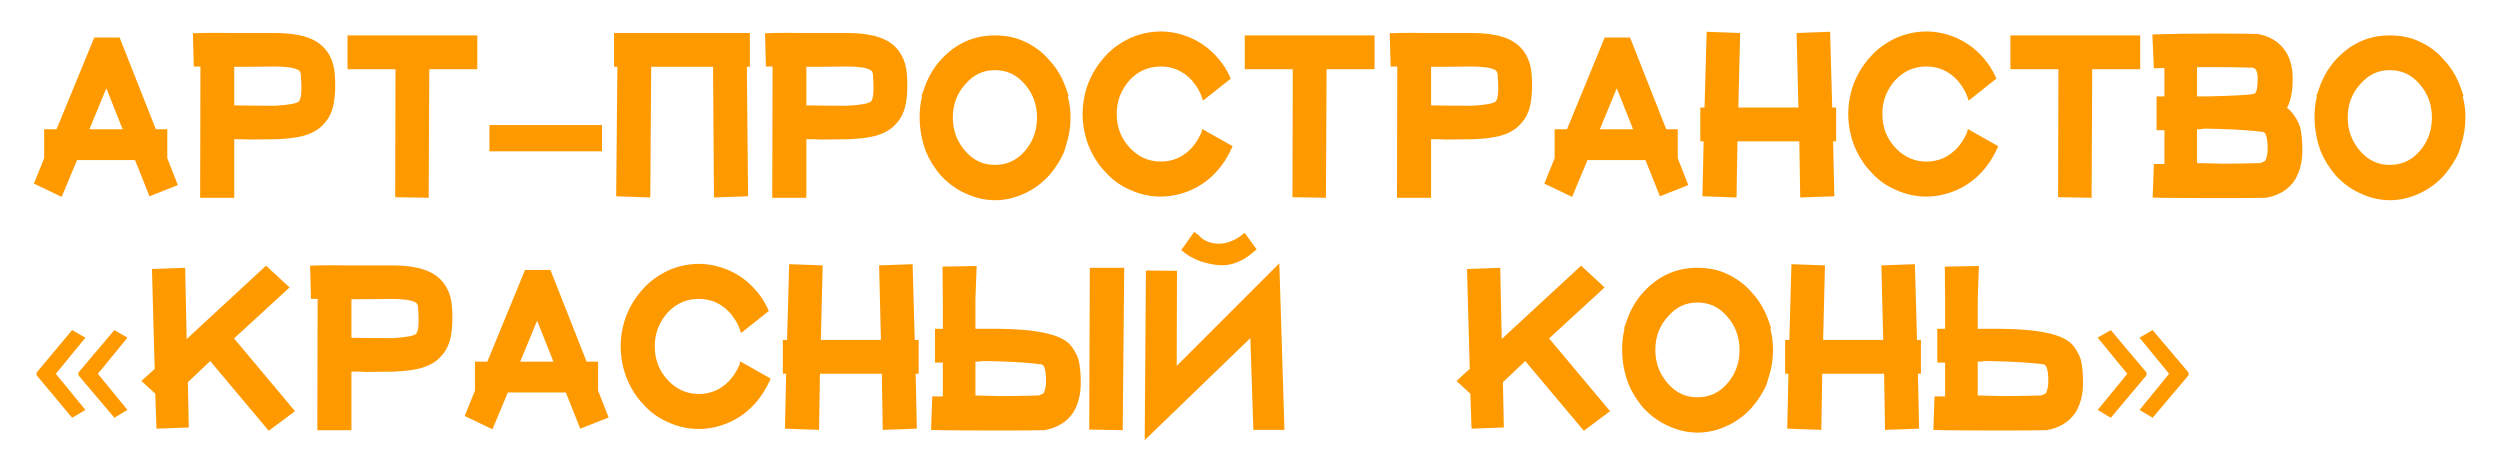 <?xml version="1.0" encoding="UTF-8"?> <svg xmlns="http://www.w3.org/2000/svg" width="355" height="67" viewBox="0 0 355 67" fill="none"><g filter="url(#filter0_d_4421_698)"><path d="M4.814 22.071L6.271 18.471V14.357H8.029L13.386 1.329H16.986L22.129 14.357H23.757V18.471L25.257 22.286L21.229 23.871L19.171 18.729H10.943L8.757 23.957L4.814 22.071ZM15.1 8.529L12.7 14.357H17.414L15.1 8.529ZM27.391 0.729L28.634 0.686C29.863 0.657 31.148 0.657 32.491 0.686H38.963C41.506 0.686 43.434 1.057 44.748 1.8C45.606 2.286 46.277 2.957 46.763 3.814C47.191 4.557 47.448 5.443 47.534 6.471C47.648 7.957 47.62 9.257 47.448 10.371C47.248 11.714 46.763 12.786 45.991 13.586C45.277 14.414 44.234 15 42.863 15.343C41.891 15.571 40.691 15.714 39.263 15.771L35.277 15.814C34.963 15.786 34.477 15.771 33.82 15.771H33.263V24.086H28.42L28.463 5.443H27.52L27.391 0.729ZM33.82 10.971C35.134 11 36.906 11.014 39.134 11.014C41.077 10.9 42.191 10.686 42.477 10.371C42.791 9.943 42.877 8.771 42.734 6.857C42.734 6.4 42.62 6.1 42.391 5.957C41.82 5.614 40.648 5.443 38.877 5.443C37.591 5.471 35.991 5.486 34.077 5.486H33.263V10.971H33.82ZM56.16 5.829H49.346V1.029H67.774V5.829H60.96L60.874 24.086L56.117 24L56.16 5.829ZM69.502 17.486V13.757H85.487V17.486H69.502ZM92.469 5.486L92.34 24.043L87.497 23.871L87.668 5.486H87.197V0.686H106.483V5.486H106.054L106.226 23.871L101.383 24.043L101.254 5.486H92.469ZM108.632 0.729L109.874 0.686C111.103 0.657 112.389 0.657 113.732 0.686H120.203C122.746 0.686 124.674 1.057 125.989 1.8C126.846 2.286 127.517 2.957 128.003 3.814C128.432 4.557 128.689 5.443 128.774 6.471C128.889 7.957 128.86 9.257 128.689 10.371C128.489 11.714 128.003 12.786 127.232 13.586C126.517 14.414 125.474 15 124.103 15.343C123.132 15.571 121.932 15.714 120.503 15.771L116.517 15.814C116.203 15.786 115.717 15.771 115.06 15.771H114.503V24.086H109.66L109.703 5.443H108.76L108.632 0.729ZM115.06 10.971C116.374 11 118.146 11.014 120.374 11.014C122.317 10.9 123.432 10.686 123.717 10.371C124.032 9.943 124.117 8.771 123.974 6.857C123.974 6.4 123.86 6.1 123.632 5.957C123.06 5.614 121.889 5.443 120.117 5.443C118.832 5.471 117.232 5.486 115.317 5.486H114.503V10.971H115.06ZM131.186 16.671C130.786 15.329 130.586 14 130.586 12.686C130.586 11.571 130.7 10.571 130.929 9.686L130.843 9.643L131.314 8.357C131.314 8.3 131.343 8.214 131.4 8.1C131.943 6.7 132.686 5.486 133.629 4.457C134.657 3.343 135.786 2.5 137.014 1.929C138.3 1.329 139.714 1.029 141.257 1.029H141.3C142.9 1.029 144.314 1.329 145.543 1.929C146.857 2.529 147.986 3.371 148.929 4.457C149.929 5.514 150.7 6.757 151.243 8.186L151.286 8.314C151.286 8.371 151.3 8.4 151.329 8.4L151.757 9.643L151.629 9.686C151.886 10.629 152.014 11.629 152.014 12.686C152.014 14.057 151.8 15.386 151.371 16.671L151.114 17.529C150.629 18.7 149.9 19.843 148.929 20.957C147.957 22.014 146.829 22.843 145.543 23.443C144.143 24.1 142.729 24.429 141.3 24.429H141.257C139.857 24.429 138.457 24.1 137.057 23.443C135.829 22.9 134.686 22.071 133.629 20.957C132.714 19.9 132 18.757 131.486 17.529L131.186 16.671ZM135.3 12.686C135.3 14.543 135.914 16.157 137.143 17.529C138.257 18.786 139.629 19.414 141.257 19.414C142.943 19.414 144.343 18.786 145.457 17.529C146.657 16.186 147.257 14.571 147.257 12.686C147.257 10.829 146.657 9.229 145.457 7.886C144.343 6.6 142.943 5.957 141.257 5.957C139.629 5.957 138.257 6.6 137.143 7.886C135.914 9.2 135.3 10.8 135.3 12.686ZM175.03 16.757L174.902 17.057C174.302 18.371 173.559 19.5 172.673 20.443C171.673 21.529 170.502 22.371 169.159 22.971C167.73 23.6 166.287 23.914 164.83 23.914C163.345 23.914 161.902 23.6 160.502 22.971C159.102 22.371 157.93 21.529 156.987 20.443C156.016 19.471 155.216 18.229 154.587 16.714C154.016 15.229 153.73 13.714 153.73 12.171C153.73 10.657 154.016 9.157 154.587 7.671C155.187 6.243 155.987 5 156.987 3.943C157.845 2.971 159.002 2.129 160.459 1.414C161.887 0.786 163.345 0.471 164.83 0.471C166.287 0.471 167.73 0.786 169.159 1.414C170.502 2.014 171.673 2.857 172.673 3.943C173.559 4.886 174.259 5.957 174.773 7.157L170.83 10.286L170.787 10.2C170.53 9.229 170.002 8.286 169.202 7.371C168.002 6.086 166.545 5.443 164.83 5.443C163.087 5.443 161.616 6.086 160.416 7.371C159.187 8.743 158.573 10.343 158.573 12.171C158.573 14.057 159.187 15.657 160.416 16.971C161.645 18.286 163.116 18.943 164.83 18.943C166.545 18.943 168.002 18.3 169.202 17.014C169.773 16.386 170.245 15.643 170.616 14.786L170.702 14.314L175.03 16.757ZM183.572 5.829H176.758V1.029H195.186V5.829H188.372L188.286 24.086L183.529 24L183.572 5.829ZM197.342 0.729L198.585 0.686C199.814 0.657 201.1 0.657 202.442 0.686H208.914C211.457 0.686 213.385 1.057 214.7 1.8C215.557 2.286 216.228 2.957 216.714 3.814C217.142 4.557 217.4 5.443 217.485 6.471C217.6 7.957 217.571 9.257 217.4 10.371C217.2 11.714 216.714 12.786 215.942 13.586C215.228 14.414 214.185 15 212.814 15.343C211.842 15.571 210.642 15.714 209.214 15.771L205.228 15.814C204.914 15.786 204.428 15.771 203.771 15.771H203.214V24.086H198.371L198.414 5.443H197.471L197.342 0.729ZM203.771 10.971C205.085 11 206.857 11.014 209.085 11.014C211.028 10.9 212.142 10.686 212.428 10.371C212.742 9.943 212.828 8.771 212.685 6.857C212.685 6.4 212.571 6.1 212.342 5.957C211.771 5.614 210.6 5.443 208.828 5.443C207.542 5.471 205.942 5.486 204.028 5.486H203.214V10.971H203.771ZM219.297 22.071L220.754 18.471V14.357H222.511L227.868 1.329H231.468L236.611 14.357H238.24V18.471L239.74 22.286L235.711 23.871L233.654 18.729H225.425L223.24 23.957L219.297 22.071ZM229.582 8.529L227.182 14.357H231.897L229.582 8.529ZM246.717 16.071L246.588 24.043L241.745 23.871L241.917 16.071H241.445V11.271H242.045L242.345 0.514L247.102 0.686L246.845 11.271H255.374L255.117 0.686L259.874 0.514L260.174 11.271H260.731V16.071H260.302L260.474 23.871L255.631 24.043L255.502 16.071H246.717ZM283.751 16.757L283.622 17.057C283.022 18.371 282.28 19.5 281.394 20.443C280.394 21.529 279.222 22.371 277.88 22.971C276.451 23.6 275.008 23.914 273.551 23.914C272.065 23.914 270.622 23.6 269.222 22.971C267.822 22.371 266.651 21.529 265.708 20.443C264.737 19.471 263.937 18.229 263.308 16.714C262.737 15.229 262.451 13.714 262.451 12.171C262.451 10.657 262.737 9.157 263.308 7.671C263.908 6.243 264.708 5 265.708 3.943C266.565 2.971 267.722 2.129 269.18 1.414C270.608 0.786 272.065 0.471 273.551 0.471C275.008 0.471 276.451 0.786 277.88 1.414C279.222 2.014 280.394 2.857 281.394 3.943C282.28 4.886 282.98 5.957 283.494 7.157L279.551 10.286L279.508 10.2C279.251 9.229 278.722 8.286 277.922 7.371C276.722 6.086 275.265 5.443 273.551 5.443C271.808 5.443 270.337 6.086 269.137 7.371C267.908 8.743 267.294 10.343 267.294 12.171C267.294 14.057 267.908 15.657 269.137 16.971C270.365 18.286 271.837 18.943 273.551 18.943C275.265 18.943 276.722 18.3 277.922 17.014C278.494 16.386 278.965 15.643 279.337 14.786L279.422 14.314L283.751 16.757ZM292.293 5.829H285.478V1.029H303.907V5.829H297.093L297.007 24.086L292.25 24L292.293 5.829ZM305.635 0.9L306.877 0.857C308.477 0.8 310.949 0.771 314.292 0.771C317.892 0.771 319.877 0.786 320.249 0.814H320.549C322.32 1.129 323.649 1.943 324.535 3.257C325.22 4.314 325.563 5.629 325.563 7.2C325.563 8.514 325.42 9.586 325.135 10.414C325.02 10.786 324.892 11.086 324.749 11.314C325.035 11.514 325.249 11.714 325.392 11.914C325.877 12.457 326.277 13.143 326.592 13.971C326.82 14.8 326.935 15.943 326.935 17.4C326.935 18.971 326.592 20.343 325.906 21.514C324.992 22.914 323.606 23.771 321.749 24.086H321.449C320.706 24.114 318.677 24.129 315.363 24.129C311.792 24.129 308.963 24.114 306.877 24.086L305.677 24.043L305.849 19.286H307.349V14.486H306.235V9.686H307.349V5.657L305.849 5.7L305.635 0.9ZM320.163 9.3C320.449 9.071 320.592 8.371 320.592 7.2C320.592 6.2 320.349 5.671 319.863 5.614C318.263 5.557 316.306 5.529 313.992 5.529H311.977V9.686H313.692C317.349 9.6 319.506 9.471 320.163 9.3ZM311.977 19.157L315.577 19.243C316.749 19.243 317.949 19.229 319.177 19.2L320.977 19.157C321.377 19.014 321.62 18.886 321.706 18.771C321.906 18.257 322.006 17.743 322.006 17.229C322.006 16.286 321.935 15.629 321.792 15.257C321.735 15 321.592 14.829 321.363 14.743L320.977 14.7C320.663 14.643 320.277 14.6 319.82 14.571C318.335 14.429 316.292 14.329 313.692 14.271H312.963C312.763 14.329 312.435 14.357 311.977 14.357V19.157ZM329.262 16.671C328.862 15.329 328.662 14 328.662 12.686C328.662 11.571 328.776 10.571 329.005 9.686L328.919 9.643L329.391 8.357C329.391 8.3 329.419 8.214 329.476 8.1C330.019 6.7 330.762 5.486 331.705 4.457C332.733 3.343 333.862 2.5 335.091 1.929C336.376 1.329 337.791 1.029 339.333 1.029H339.376C340.976 1.029 342.391 1.329 343.619 1.929C344.933 2.529 346.062 3.371 347.005 4.457C348.005 5.514 348.776 6.757 349.319 8.186L349.362 8.314C349.362 8.371 349.376 8.4 349.405 8.4L349.833 9.643L349.705 9.686C349.962 10.629 350.091 11.629 350.091 12.686C350.091 14.057 349.876 15.386 349.448 16.671L349.191 17.529C348.705 18.7 347.976 19.843 347.005 20.957C346.033 22.014 344.905 22.843 343.619 23.443C342.219 24.1 340.805 24.429 339.376 24.429H339.333C337.933 24.429 336.533 24.1 335.133 23.443C333.905 22.9 332.762 22.071 331.705 20.957C330.791 19.9 330.076 18.757 329.562 17.529L329.262 16.671ZM333.376 12.686C333.376 14.543 333.991 16.157 335.219 17.529C336.333 18.786 337.705 19.414 339.333 19.414C341.019 19.414 342.419 18.786 343.533 17.529C344.733 16.186 345.333 14.571 345.333 12.686C345.333 10.829 344.733 9.229 343.533 7.886C342.419 6.6 341.019 5.957 339.333 5.957C337.705 5.957 336.333 6.6 335.219 7.886C333.991 9.2 333.376 10.8 333.376 12.686ZM5.2 48.9L10.24 42.87L12.13 43.95L7.93 49.08L12.13 54.21L10.24 55.32L5.2 49.29V48.9ZM11.14 48.9L16.24 42.87L18.1 43.95L13.9 49.08L18.1 54.21L16.24 55.32L11.14 49.29V48.9ZM38.164 57.171L29.849 47.271L26.678 50.271L26.806 56.7L22.221 56.871L22.049 51.9L20.078 50.1L21.964 48.386L21.578 34.2L26.292 34.029L26.506 44.143L37.778 33.729L41.121 36.814L33.235 44.057L41.892 54.386L38.164 57.171ZM44.032 33.729L45.275 33.686C46.503 33.657 47.789 33.657 49.132 33.686H55.603C58.146 33.686 60.075 34.057 61.389 34.8C62.246 35.286 62.918 35.957 63.403 36.814C63.832 37.557 64.089 38.443 64.175 39.471C64.289 40.957 64.26 42.257 64.089 43.371C63.889 44.714 63.403 45.786 62.632 46.586C61.918 47.414 60.875 48 59.503 48.343C58.532 48.571 57.332 48.714 55.903 48.771L51.918 48.814C51.603 48.786 51.118 48.771 50.461 48.771H49.903V57.086H45.06L45.103 38.443H44.16L44.032 33.729ZM50.461 43.971C51.775 44 53.546 44.014 55.775 44.014C57.718 43.9 58.832 43.686 59.118 43.371C59.432 42.943 59.518 41.771 59.375 39.857C59.375 39.4 59.261 39.1 59.032 38.957C58.461 38.614 57.289 38.443 55.518 38.443C54.232 38.471 52.632 38.486 50.718 38.486H49.903V43.971H50.461ZM65.986 55.071L67.443 51.471V47.357H69.2L74.558 34.329H78.158L83.3 47.357H84.929V51.471L86.429 55.286L82.4 56.871L80.343 51.729H72.115L69.929 56.957L65.986 55.071ZM76.272 41.529L73.872 47.357H78.586L76.272 41.529ZM109.435 49.757L109.306 50.057C108.706 51.371 107.963 52.5 107.077 53.443C106.077 54.529 104.906 55.371 103.563 55.971C102.135 56.6 100.692 56.914 99.235 56.914C97.749 56.914 96.306 56.6 94.906 55.971C93.506 55.371 92.335 54.529 91.392 53.443C90.42 52.471 89.62 51.229 88.992 49.714C88.42 48.229 88.135 46.714 88.135 45.171C88.135 43.657 88.42 42.157 88.992 40.671C89.592 39.243 90.392 38 91.392 36.943C92.249 35.971 93.406 35.129 94.863 34.414C96.292 33.786 97.749 33.471 99.235 33.471C100.692 33.471 102.135 33.786 103.563 34.414C104.906 35.014 106.077 35.857 107.077 36.943C107.963 37.886 108.663 38.957 109.177 40.157L105.235 43.286L105.192 43.2C104.935 42.229 104.406 41.286 103.606 40.371C102.406 39.086 100.949 38.443 99.235 38.443C97.492 38.443 96.02 39.086 94.82 40.371C93.592 41.743 92.978 43.343 92.978 45.171C92.978 47.057 93.592 48.657 94.82 49.971C96.049 51.286 97.52 51.943 99.235 51.943C100.949 51.943 102.406 51.3 103.606 50.014C104.177 49.386 104.649 48.643 105.02 47.786L105.106 47.314L109.435 49.757ZM116.433 49.071L116.305 57.043L111.462 56.871L111.633 49.071H111.162V44.271H111.762L112.062 33.514L116.819 33.686L116.562 44.271H125.091L124.833 33.686L129.591 33.514L129.891 44.271H130.448V49.071H130.019L130.191 56.871L125.348 57.043L125.219 49.071H116.433ZM151.925 44.914C152.411 45.457 152.811 46.143 153.125 46.971C153.354 47.8 153.468 48.943 153.468 50.4C153.468 51.971 153.125 53.343 152.439 54.514C151.525 55.914 150.139 56.771 148.282 57.086H147.982C147.239 57.114 145.211 57.129 141.896 57.129C138.325 57.129 135.496 57.114 133.411 57.086L132.211 57.043L132.382 52.286H133.882V47.486H132.768V42.686H133.882V38.657L133.839 33.857L138.682 33.771L138.511 38.529V42.686H141.511C147.111 42.714 150.582 43.457 151.925 44.914ZM138.511 52.157L142.111 52.243C143.282 52.243 144.482 52.229 145.711 52.2L147.511 52.157C147.911 52.014 148.154 51.886 148.239 51.771C148.439 51.257 148.539 50.743 148.539 50.229C148.539 49.286 148.468 48.629 148.325 48.257C148.268 48 148.125 47.829 147.896 47.743L147.511 47.7C147.196 47.643 146.811 47.6 146.354 47.571C144.868 47.429 142.825 47.329 140.225 47.271H139.496C139.296 47.329 138.968 47.357 138.511 47.357V52.157ZM154.754 34.029H159.639L159.425 57.086L154.668 57L154.754 34.029ZM177.977 57.043L177.549 44.014L162.549 58.5L162.72 34.414L167.134 34.457L167.092 47.957L181.663 33.386L182.392 57.043H177.977ZM177.977 31.8C176.377 33.2 174.692 33.814 172.92 33.643C171.149 33.443 169.649 32.914 168.42 32.057L167.734 31.5L168.206 30.857L169.577 28.929L170.263 29.443C170.834 30.129 171.692 30.514 172.834 30.6C173.977 30.657 175.12 30.271 176.263 29.443L176.734 29.057L178.449 31.414L177.977 31.8ZM224.902 57.171L216.588 47.271L213.416 50.271L213.545 56.7L208.959 56.871L208.788 51.9L206.816 50.1L208.702 48.386L208.316 34.2L213.031 34.029L213.245 44.143L224.516 33.729L227.859 36.814L219.973 44.057L228.631 54.386L224.902 57.171ZM230.942 49.671C230.542 48.329 230.342 47 230.342 45.686C230.342 44.571 230.456 43.571 230.684 42.686L230.599 42.643L231.07 41.357C231.07 41.3 231.099 41.214 231.156 41.1C231.699 39.7 232.442 38.486 233.384 37.457C234.413 36.343 235.542 35.5 236.77 34.929C238.056 34.329 239.47 34.029 241.013 34.029H241.056C242.656 34.029 244.07 34.329 245.299 34.929C246.613 35.529 247.742 36.371 248.684 37.457C249.684 38.514 250.456 39.757 250.999 41.186L251.042 41.314C251.042 41.371 251.056 41.4 251.084 41.4L251.513 42.643L251.384 42.686C251.642 43.629 251.77 44.629 251.77 45.686C251.77 47.057 251.556 48.386 251.127 49.671L250.87 50.529C250.384 51.7 249.656 52.843 248.684 53.957C247.713 55.014 246.584 55.843 245.299 56.443C243.899 57.1 242.484 57.429 241.056 57.429H241.013C239.613 57.429 238.213 57.1 236.813 56.443C235.584 55.9 234.442 55.071 233.384 53.957C232.47 52.9 231.756 51.757 231.242 50.529L230.942 49.671ZM235.056 45.686C235.056 47.543 235.67 49.157 236.899 50.529C238.013 51.786 239.384 52.414 241.013 52.414C242.699 52.414 244.099 51.786 245.213 50.529C246.413 49.186 247.013 47.571 247.013 45.686C247.013 43.829 246.413 42.229 245.213 40.886C244.099 39.6 242.699 38.957 241.013 38.957C239.384 38.957 238.013 39.6 236.899 40.886C235.67 42.2 235.056 43.8 235.056 45.686ZM258.758 49.071L258.629 57.043L253.786 56.871L253.958 49.071H253.486V44.271H254.086L254.386 33.514L259.143 33.686L258.886 44.271H267.415L267.158 33.686L271.915 33.514L272.215 44.271H272.772V49.071H272.343L272.515 56.871L267.672 57.043L267.543 49.071H258.758ZM294.249 44.914C294.735 45.457 295.135 46.143 295.449 46.971C295.678 47.8 295.792 48.943 295.792 50.4C295.792 51.971 295.449 53.343 294.763 54.514C293.849 55.914 292.463 56.771 290.606 57.086H290.306C289.563 57.114 287.535 57.129 284.221 57.129C280.649 57.129 277.821 57.114 275.735 57.086L274.535 57.043L274.706 52.286H276.206V47.486H275.092V42.686H276.206V38.657L276.163 33.857L281.006 33.771L280.835 38.529V42.686H283.835C289.435 42.714 292.906 43.457 294.249 44.914ZM280.835 52.157L284.435 52.243C285.606 52.243 286.806 52.229 288.035 52.2L289.835 52.157C290.235 52.014 290.478 51.886 290.563 51.771C290.763 51.257 290.863 50.743 290.863 50.229C290.863 49.286 290.792 48.629 290.649 48.257C290.592 48 290.449 47.829 290.221 47.743L289.835 47.7C289.521 47.643 289.135 47.6 288.678 47.571C287.192 47.429 285.149 47.329 282.549 47.271H281.821C281.621 47.329 281.292 47.357 280.835 47.357V52.157ZM310.775 49.29L305.675 55.32L303.815 54.21L308.015 49.08L303.815 43.95L305.675 42.87L310.775 48.9V49.29ZM304.805 49.29L299.735 55.32L297.875 54.21L302.075 49.08L297.875 43.95L299.735 42.87L304.805 48.9V49.29Z" fill="#FF9900"></path></g><defs><filter id="filter0_d_4421_698" x="0.814" y="0.471" width="353.276" height="66.029" filterUnits="userSpaceOnUse" color-interpolation-filters="sRGB"><feFlood flood-opacity="0" result="BackgroundImageFix"></feFlood><feColorMatrix in="SourceAlpha" type="matrix" values="0 0 0 0 0 0 0 0 0 0 0 0 0 0 0 0 0 0 127 0" result="hardAlpha"></feColorMatrix><feOffset dy="4"></feOffset><feGaussianBlur stdDeviation="2"></feGaussianBlur><feComposite in2="hardAlpha" operator="out"></feComposite><feColorMatrix type="matrix" values="0 0 0 0 0 0 0 0 0 0 0 0 0 0 0 0 0 0 0.25 0"></feColorMatrix><feBlend mode="normal" in2="BackgroundImageFix" result="effect1_dropShadow_4421_698"></feBlend><feBlend mode="normal" in="SourceGraphic" in2="effect1_dropShadow_4421_698" result="shape"></feBlend></filter></defs></svg> 